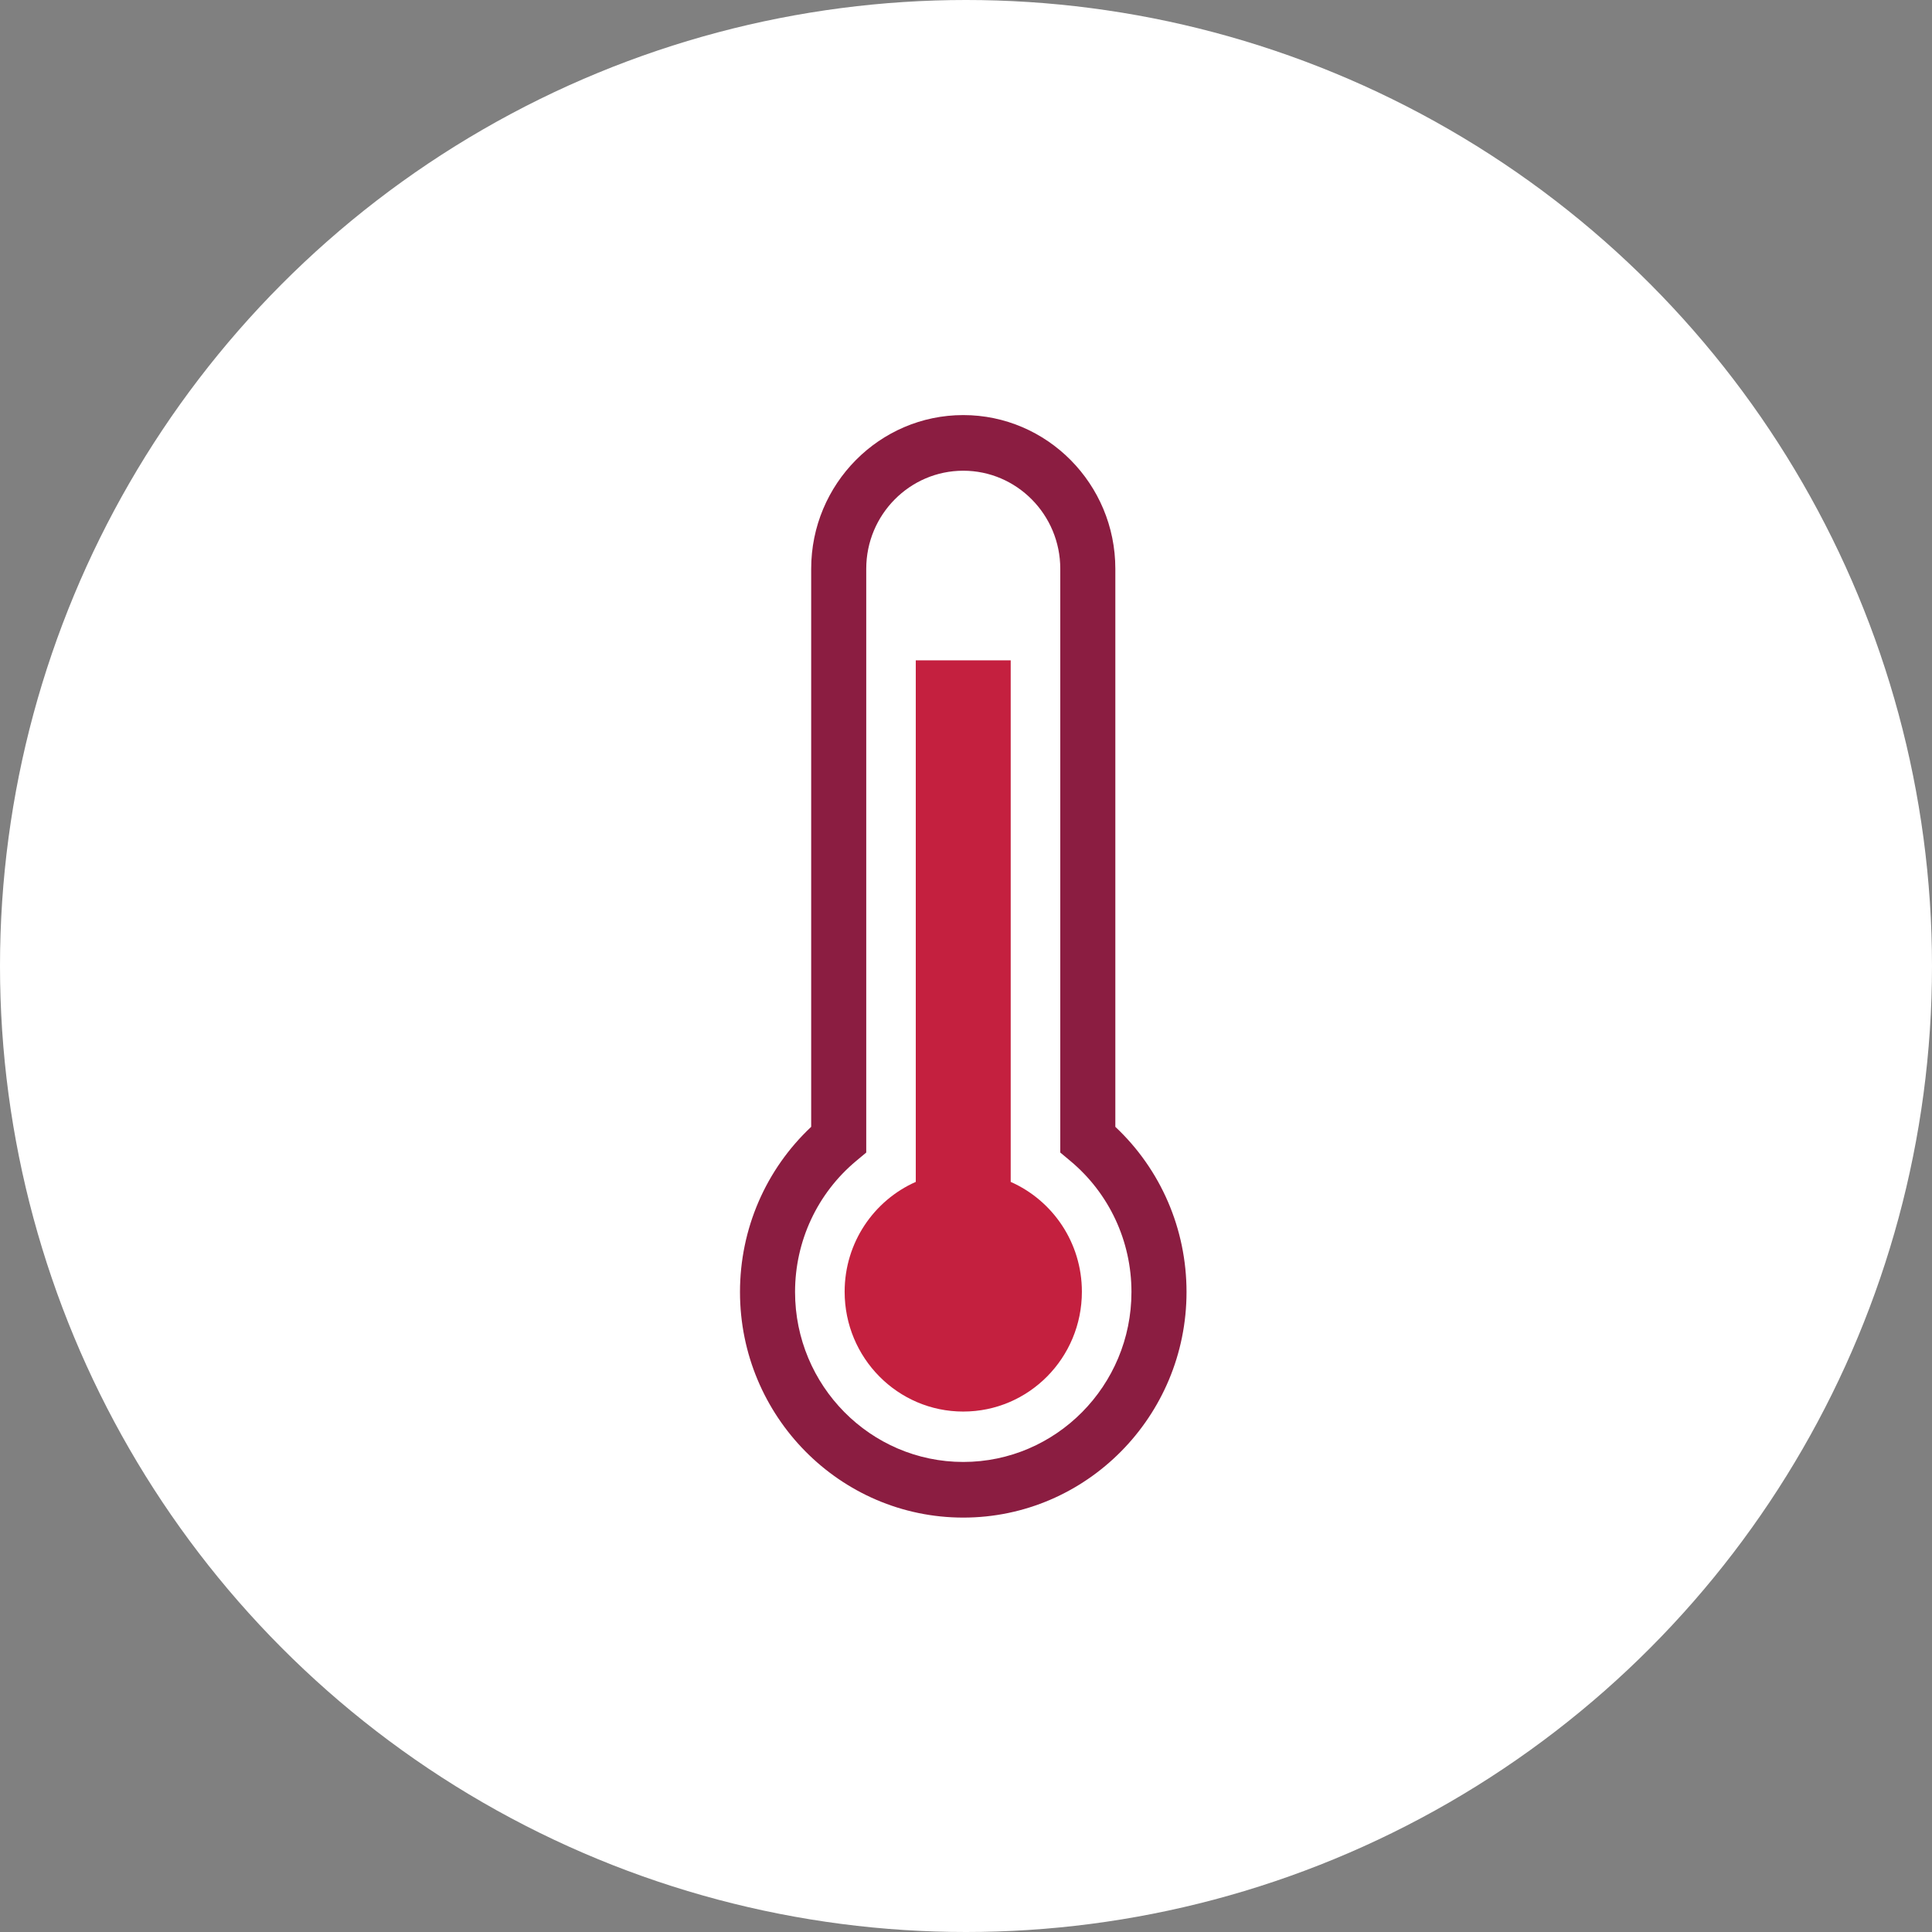 <?xml version="1.0" encoding="UTF-8"?>
<svg width="256px" height="256px" viewBox="0 0 256 256" version="1.1" xmlns="http://www.w3.org/2000/svg" xmlns:xlink="http://www.w3.org/1999/xlink">
    <rect x="0" y="0" width="256" height="256" fill="#808080" stroke="none"/>
    <!-- Generator: Sketch 63.1 (92452) - https://sketch.com -->
    <title>Icons/Illustrative/objects/temperature-256x256</title>
    <desc>Created with Sketch.</desc>
    <g id="Icons/Illustrative/objects/temperature-256x256" stroke="none" stroke-width="1" fill="none" fill-rule="evenodd">
        <g id="Icons/Illustrative/Oval-White" fill="#FFFFFF">
            <circle id="Oval" cx="128" cy="128" r="128"></circle>
        </g>
        <g id="Group-2" transform="translate(98, 55)" fill-rule="nonzero">
            <path d="M29.637,7.373 C22.549,7.373 16.782,13.2 16.782,20.363 C16.782,33.888 16.782,45.406 16.782,54.917 C16.782,64.428 16.782,78.695 16.782,97.717 L15.455,98.824 C10.304,103.119 7.349,109.449 7.349,116.194 C7.349,128.613 17.347,138.716 29.637,138.716 C41.927,138.716 51.924,128.613 51.924,116.194 C51.924,109.449 48.97,103.119 43.818,98.824 L42.492,97.717 L42.492,20.363 C42.492,13.2 36.724,7.373 29.637,7.373 Z M0.053,116.194 C0.053,107.838 3.47,99.959 9.486,94.311 L9.486,20.363 C9.486,9.135 18.526,0 29.637,0 C40.749,0 49.788,9.135 49.788,20.363 L49.788,94.311 C55.804,99.959 59.221,107.837 59.221,116.194 C59.221,132.678 45.949,146.089 29.637,146.089 C13.324,146.089 0.053,132.678 0.053,116.194 Z" id="Fill-3" fill="#8B1D41"></path>
            <path d="M45.355,116.16 C45.355,124.928 38.323,132.038 29.634,132.038 C20.952,132.038 13.919,124.928 13.919,116.16 C13.919,109.646 17.8,104.061 23.345,101.607 L23.345,32.5 L35.923,32.5 L35.923,101.607 C41.474,104.061 45.355,109.646 45.355,116.16" id="Fill-4" fill="#C4203F"></path>
        </g>
    </g>
</svg>